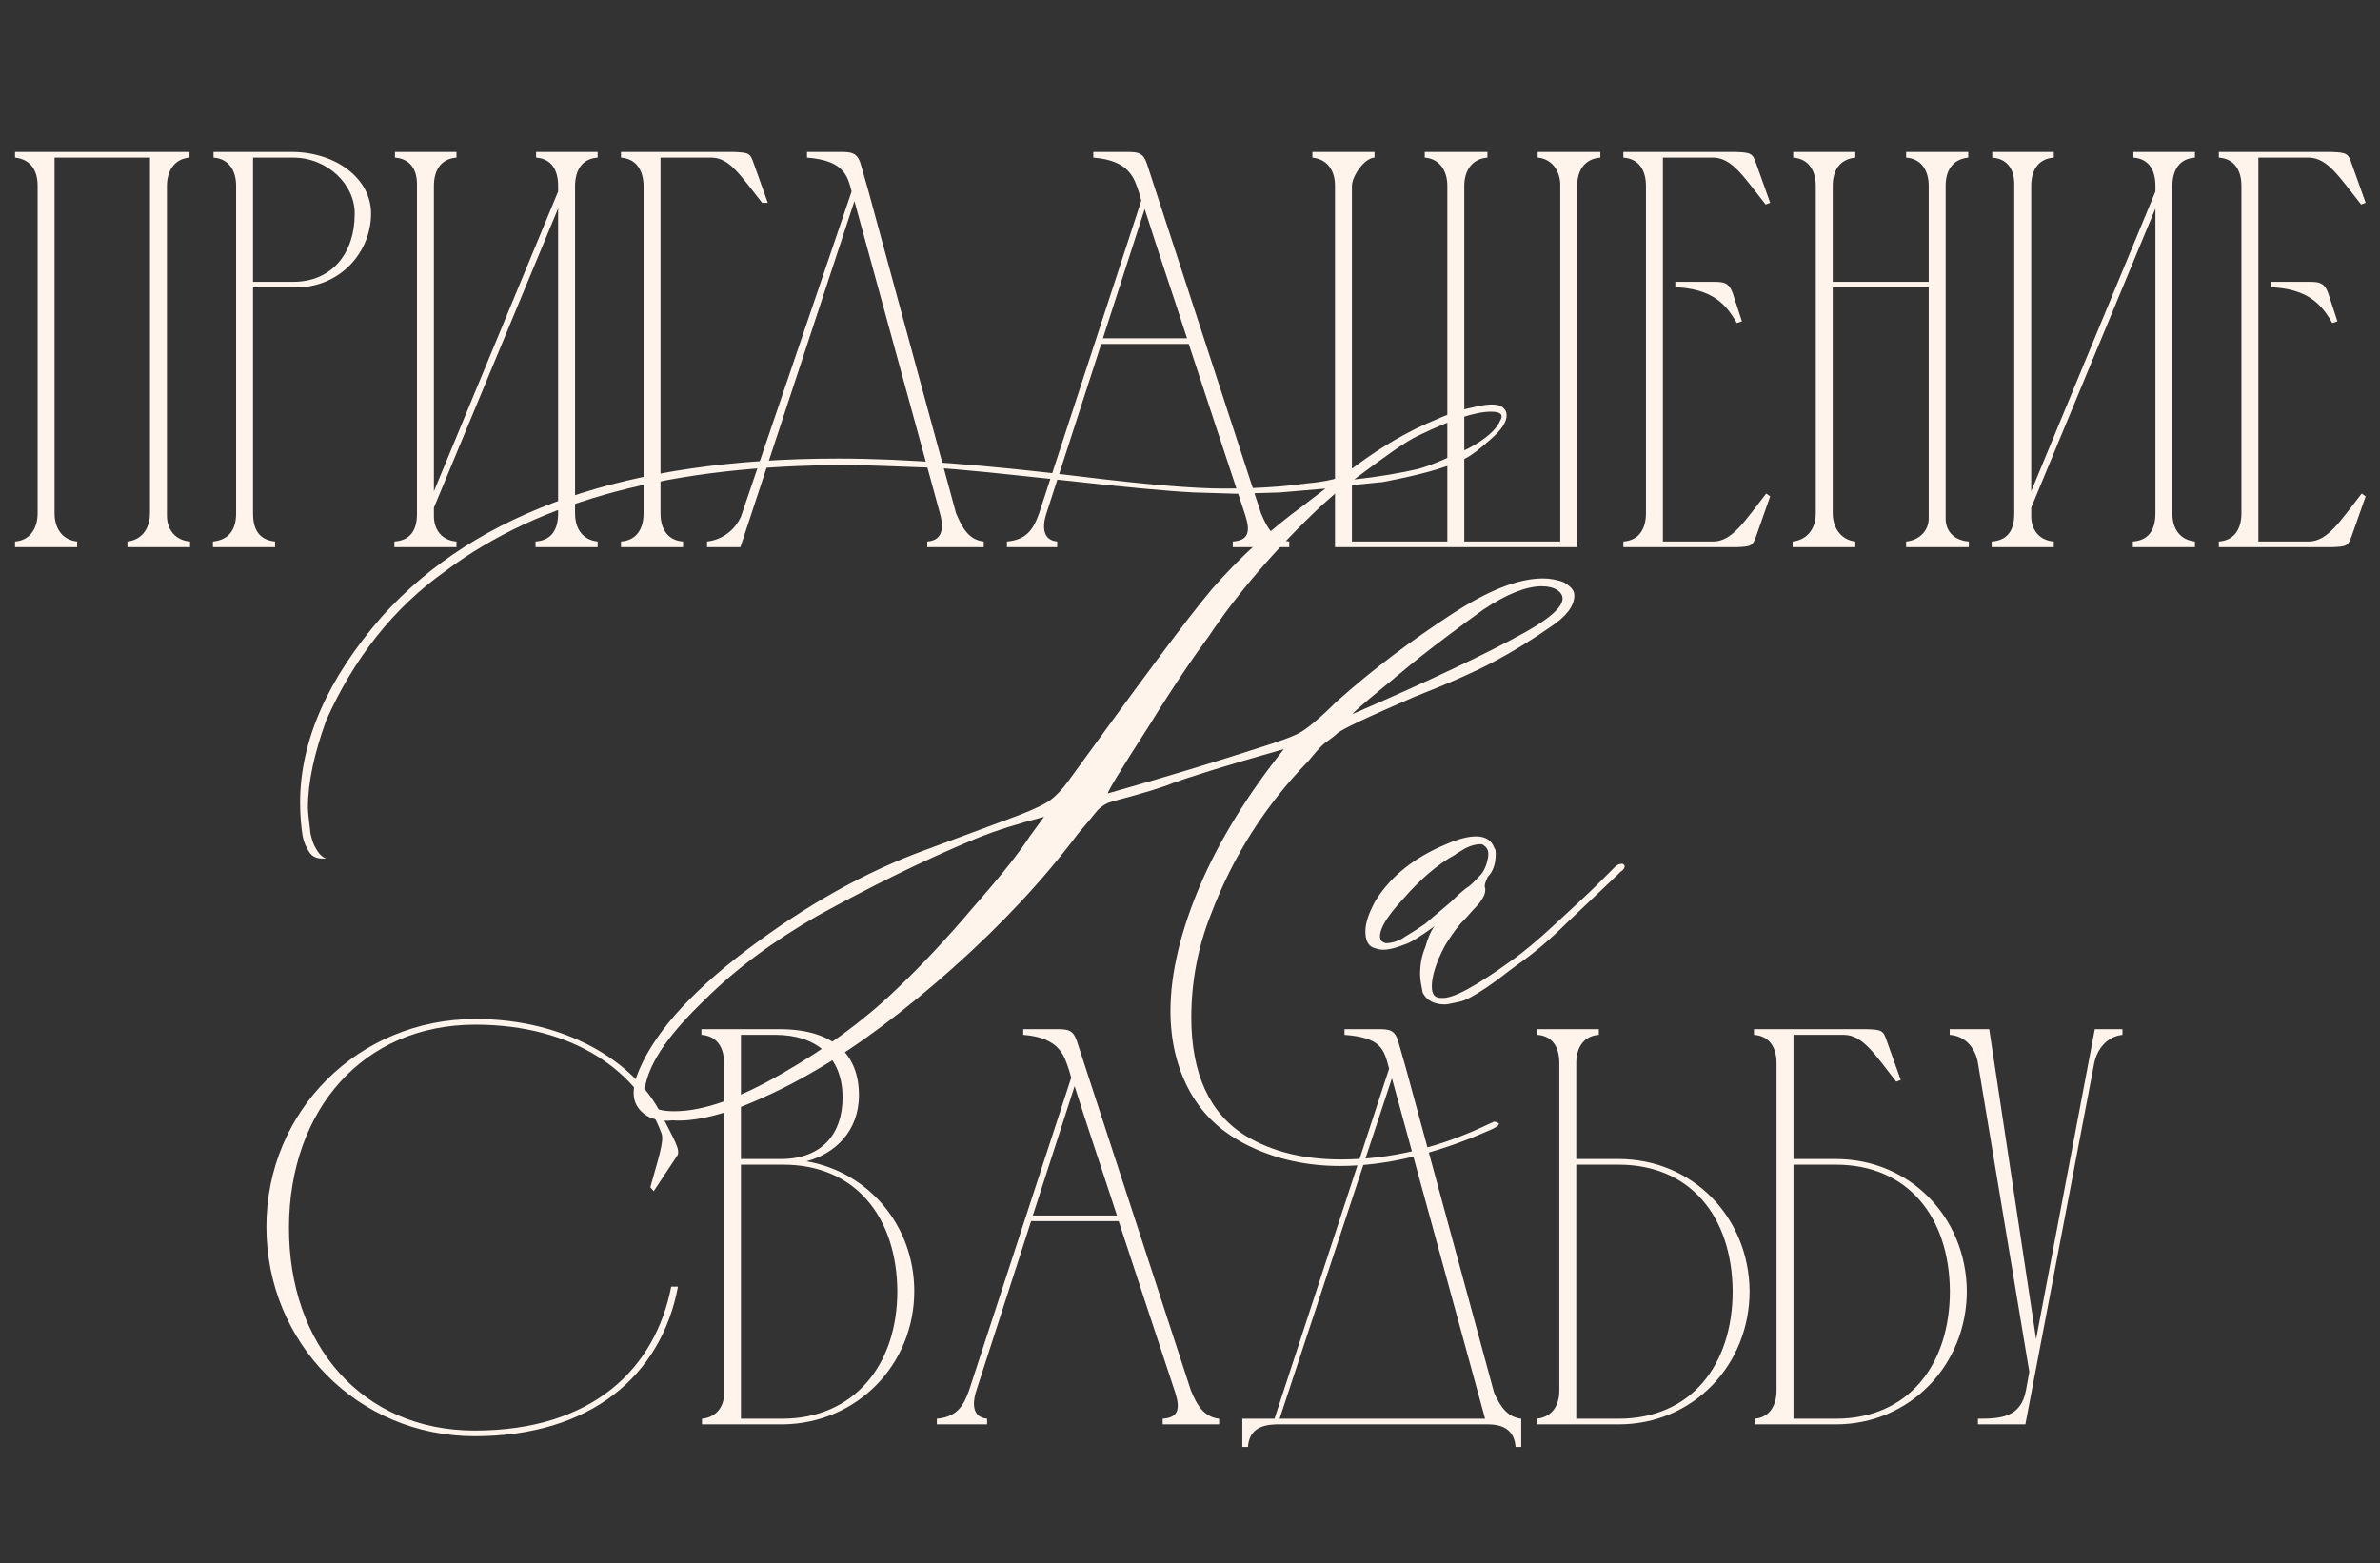 <?xml version="1.0" encoding="UTF-8"?> <svg xmlns="http://www.w3.org/2000/svg" width="274" height="180" viewBox="0 0 274 180" fill="none"><rect x="0" y="0" width="274" height="180" fill="#333333" stroke="none"/><path d="M4.332 59.1V21.4C4.332 19.645 3.552 18.345 1.732 18.15V17.5H21.817V18.15C20.062 18.28 19.217 19.71 19.217 21.4V59.36C19.217 60.985 20.192 62.22 21.882 62.35V63H14.667V62.35C16.422 62.155 17.267 60.725 17.267 59.1V18.15H6.282V59.1C6.282 60.79 7.127 62.155 8.882 62.35V63H1.732V62.35C3.487 62.22 4.332 60.79 4.332 59.1ZM24.583 18.15V17.5H33.748C38.688 17.565 42.718 20.555 42.718 24.585C42.718 29.005 39.208 33.1 34.008 33.1H29.133V59.1C29.133 60.92 29.783 62.155 31.668 62.35V63H24.518V62.35C26.403 62.155 27.183 60.92 27.183 59.1V21.335V21.4C27.183 19.71 26.403 18.28 24.583 18.15ZM33.748 18.15H29.133V32.45H33.748C38.233 32.45 40.833 29.135 40.833 24.65C40.898 21.27 37.713 18.15 33.748 18.15ZM49.954 56.565L64.254 22.05V21.4C64.254 19.645 63.539 18.28 61.719 18.15V17.5H68.804V18.15C66.984 18.28 66.269 19.58 66.204 21.27V59.1C66.204 60.855 67.049 62.155 68.804 62.35V63H61.654V62.35C63.539 62.22 64.254 60.92 64.254 59.1V24L49.954 58.45V59.425C49.954 60.985 50.864 62.22 52.554 62.35V63H45.404V62.35C47.289 62.22 48.004 60.985 48.004 59.165V21.205C48.004 19.515 47.224 18.28 45.469 18.15V17.5H52.554V18.15C50.734 18.28 49.954 19.645 49.954 21.4V56.565ZM71.491 62.35C73.311 62.22 74.091 60.855 74.091 59.1V21.465C74.091 19.71 73.311 18.28 71.491 18.15V17.5H84.491C86.181 17.565 86.376 17.63 86.766 18.8L88.391 23.35H87.741C85.206 20.165 84.036 18.215 81.956 18.15H76.041V59.1C76.041 60.855 76.821 62.22 78.641 62.35V63H71.491V62.35ZM113.252 62.35V63H106.752V62.35C108.572 62.22 108.637 60.725 108.247 59.23L98.367 23.155L85.237 63H81.402V62.35C83.157 62.155 84.587 61.05 85.302 59.49L98.042 22.05C97.587 20.295 97.197 18.475 92.907 18.15V17.5C94.077 17.5 95.182 17.5 96.092 17.5C97.782 17.5 98.627 17.37 99.082 18.865L99.992 22.05L110.067 59.1C110.717 60.595 111.432 62.155 113.252 62.35ZM115.925 63V62.35C118.07 62.155 118.915 61.115 119.63 59.1L131.395 23.09L131.135 22.18C130.615 20.685 130.16 18.475 125.87 18.15V17.5C127.105 17.5 128.34 17.5 129.575 17.5C130.94 17.5 131.59 17.5 132.045 18.865L145.175 59.1C145.825 60.66 146.605 62.155 148.425 62.35V63H141.925V62.35C143.68 62.22 144.005 61.31 143.355 59.295C141.21 52.795 139 46.165 136.855 39.6H126.78L120.475 59.1C120.215 59.88 119.63 62.155 121.71 62.35V63H115.925ZM126.975 38.95H136.66C135.035 33.945 133.345 29.005 131.785 24.065L126.975 38.95ZM151.092 18.15V17.5H158.242V18.15C157.007 18.215 155.642 20.36 155.642 21.4V62.35H166.627V21.4C166.627 19.71 165.782 18.28 164.027 18.15V17.5H171.242V18.15C169.422 18.28 168.577 19.71 168.577 21.4V62.35H179.627V21.14C179.562 19.645 178.652 18.28 177.027 18.15V17.5H184.242V18.15C182.422 18.28 181.577 19.645 181.577 21.4V63H153.692V21.4C153.692 19.645 152.847 18.345 151.092 18.15ZM186.893 17.5H199.828C201.518 17.565 201.778 17.63 202.168 18.8L203.793 23.35L203.273 23.545C200.738 20.36 199.438 18.215 197.293 18.15H191.443V62.35H197.293C199.438 62.285 200.803 60.075 203.338 56.825L203.793 57.15L202.168 61.765C201.778 62.87 201.583 62.935 199.893 63H186.893V62.35C188.713 62.22 189.493 60.855 189.493 59.1V21.4C189.493 19.645 188.713 18.28 186.893 18.15V17.5ZM192.873 32.45H193.393C194.563 32.45 195.603 32.45 196.513 32.45C198.268 32.45 198.983 32.32 199.503 33.815L200.543 37L199.958 37.195C198.983 35.57 197.683 33.425 193.393 33.1H192.873V32.45ZM206.379 62.35C208.134 62.155 209.044 60.79 209.044 59.1V21.4C209.044 19.71 208.264 18.28 206.444 18.15V17.5H213.594V18.15C211.774 18.345 210.994 19.645 210.994 21.4V32.45H222.044V21.4C222.044 19.71 221.264 18.28 219.444 18.15V17.5H226.594V18.15C224.774 18.345 223.994 19.645 223.994 21.4V59.685C223.994 61.245 225.034 62.22 226.659 62.35V63H219.444V62.35C220.874 62.22 222.044 61.18 222.044 59.685V33.1H210.994V59.1C210.994 60.725 211.904 62.155 213.594 62.35V63H206.379V62.35ZM233.845 56.565L248.145 22.05V21.4C248.145 19.645 247.43 18.28 245.61 18.15V17.5H252.695V18.15C250.875 18.28 250.16 19.58 250.095 21.27V59.1C250.095 60.855 250.94 62.155 252.695 62.35V63H245.545V62.35C247.43 62.22 248.145 60.92 248.145 59.1V24L233.845 58.45V59.425C233.845 60.985 234.755 62.22 236.445 62.35V63H229.295V62.35C231.18 62.22 231.895 60.985 231.895 59.165V21.205C231.895 19.515 231.115 18.28 229.36 18.15V17.5H236.445V18.15C234.625 18.28 233.845 19.645 233.845 21.4V56.565ZM255.448 17.5H268.383C270.073 17.565 270.333 17.63 270.723 18.8L272.348 23.35L271.828 23.545C269.293 20.36 267.993 18.215 265.848 18.15H259.998V62.35H265.848C267.993 62.285 269.358 60.075 271.893 56.825L272.348 57.15L270.723 61.765C270.333 62.87 270.138 62.935 268.448 63H255.448V62.35C257.268 62.22 258.048 60.855 258.048 59.1V21.4C258.048 19.645 257.268 18.28 255.448 18.15V17.5ZM261.428 32.45H261.948C263.118 32.45 264.158 32.45 265.068 32.45C266.823 32.45 267.538 32.32 268.058 33.815L269.098 37L268.513 37.195C267.538 35.57 266.238 33.425 261.948 33.1H261.428V32.45Z" fill="#FFF4EC"></path><path d="M54.719 117.33C65.249 117.33 73.114 122.335 76.104 128.25C77.599 131.24 78.444 132.475 77.924 133.125L75.259 137.155L74.869 136.7C75.649 133.84 76.494 131.435 76.169 130.525C73.569 123.44 66.094 117.98 54.719 117.98C41.784 117.98 33.334 127.795 33.269 141.25C33.204 154.9 41.719 164.715 54.654 164.715C68.304 164.715 75.454 157.5 77.274 148.14H78.054C76.104 158.475 67.914 165.365 54.654 165.365C41.134 165.365 30.669 154.575 30.669 141.25C30.669 127.86 41.329 117.33 54.719 117.33ZM90.176 164H80.816V163.35C82.246 163.22 83.221 162.245 83.351 160.75V122.335C83.351 120.645 82.571 119.28 80.751 119.15V118.5H89.916C96.156 118.565 98.886 121.555 98.886 126.105C98.886 130.265 96.091 132.865 92.841 133.71C99.991 134.945 105.256 141.12 105.256 148.66C105.256 157.11 98.691 163.87 90.176 164ZM85.301 133.45H90.046C94.596 133.385 97.001 130.59 97.001 126.365C97.001 121.62 93.881 119.15 89.266 119.15H85.301V133.45ZM90.046 163.35C98.301 163.35 103.306 157.175 103.306 148.66C103.241 140.08 98.431 134.1 90.176 134.1C88.551 134.1 86.861 134.1 85.301 134.1V163.35H90.046ZM107.855 164V163.35C110 163.155 110.845 162.115 111.56 160.1L123.325 124.09L123.065 123.18C122.545 121.685 122.09 119.475 117.8 119.15V118.5C119.035 118.5 120.27 118.5 121.505 118.5C122.87 118.5 123.52 118.5 123.975 119.865L137.105 160.1C137.755 161.66 138.535 163.155 140.355 163.35V164H133.855V163.35C135.61 163.22 135.935 162.31 135.285 160.295C133.14 153.795 130.93 147.165 128.785 140.6H118.71L112.405 160.1C112.145 160.88 111.56 163.155 113.64 163.35V164H107.855ZM118.905 139.95H128.59C126.965 134.945 125.275 130.005 123.715 125.065L118.905 139.95ZM143.023 166.6V163.35H146.728L159.923 123.05C159.338 120.84 159.078 119.475 154.788 119.15V118.5C155.958 118.5 157.063 118.5 157.973 118.5C159.728 118.5 160.508 118.37 160.963 119.865L161.873 123.05L172.013 160.36C172.663 161.79 173.443 163.155 175.133 163.35V166.6H174.483C174.353 164.715 173.118 164 171.298 164H146.858C145.038 164.065 143.803 164.715 143.673 166.6H143.023ZM160.248 124.155L147.313 163.35H170.973L160.248 124.155ZM179.518 160.1V122.4C179.518 120.645 178.803 119.28 176.983 119.15V118.5H184.068V119.15C182.248 119.28 181.468 120.71 181.468 122.4V133.45H186.343C194.858 133.45 201.358 140.145 201.423 148.66C201.423 157.175 194.923 164 186.343 164H180.818H176.918V163.35C178.738 163.155 179.518 161.79 179.518 160.1ZM199.473 148.66C199.408 140.08 194.598 134.1 186.343 134.1H181.468V163.35H186.343C194.663 163.35 199.473 157.175 199.473 148.66ZM201.927 119.15V118.5H214.927C216.617 118.565 216.812 118.63 217.202 119.8L218.827 124.35L218.307 124.545C215.772 121.295 214.472 119.215 212.327 119.15H206.477V133.45H211.352C219.867 133.45 226.367 140.145 226.432 148.66C226.432 157.11 219.932 164 211.352 164H201.992V163.35C203.747 163.22 204.527 161.79 204.527 160.1V122.4C204.527 120.645 203.747 119.28 201.927 119.15ZM224.482 148.66C224.417 140.08 219.607 134.1 211.352 134.1H206.477V163.35H211.352C219.672 163.35 224.482 157.175 224.482 148.66ZM233.237 160.1L233.627 157.955L227.712 122.4C227.452 120.775 226.347 119.28 224.462 119.15V118.5H227.062H229.012L234.407 154.185L241.167 118.5H244.352V119.15C242.532 119.345 241.427 120.84 241.102 122.4L233.172 164H227.712V163.35C230.312 163.35 232.652 163.22 233.237 160.1Z" fill="#FFF4EC"></path><path d="M143.9 132C140.75 130.5 138.5 128.4 137 125.7C135.5 123 134.75 119.85 134.75 116.4C134.75 112.05 135.95 107.1 138.2 101.85C140.45 96.6 143.75 91.35 147.8 86.25C140.9 88.2 136.7 89.55 135.05 90.15C134 90.6 131.6 91.35 128.15 92.25C127.55 92.4 126.95 92.7 126.35 93.3C125.75 94.05 125 94.95 124.1 96C120.05 101.4 115.25 106.5 109.7 111.45C104.15 116.4 98.75 120.45 93.8 123.3C91.25 124.8 88.55 126.15 85.55 127.35C82.4 128.55 79.7 129.15 77.45 129C76.1 129.15 74.9 128.85 74.15 128.25C73.4 127.65 72.95 126.9 72.95 125.85C72.95 125.1 73.1 124.5 73.25 124.05C74.9 119.4 79.25 114.45 86 109.35C92.75 104.25 99.65 100.35 106.7 97.8L117.2 93.9C119.15 93.15 120.35 92.55 120.95 92.1C121.55 91.65 122.3 90.9 123.05 89.85C131 78.9 136.4 71.55 139.55 67.8C142.7 64.2 146.15 61.05 150.05 58.2L152.6 56.25L147.35 56.7L142.4 56.85L137.45 56.7C134.45 56.55 129.65 56.1 122.9 55.35C115.85 54.6 110.6 54 107.3 53.85C103.1 53.7 99.8 53.55 97.4 53.55C77.45 53.55 62.15 57.6 51.35 65.7C45.2 70.05 40.7 75.9 37.55 82.95C36.2 86.7 35.45 90 35.45 93C35.45 93.6 35.6 94.65 35.75 96C35.9 96.6 36.05 97.2 36.35 97.65C36.65 98.25 37.1 98.7 37.55 98.85H37.1C36.35 98.85 35.9 98.55 35.6 98.1C35.3 97.65 35 97.05 34.85 96.3C34.7 95.4 34.55 94.05 34.55 92.4C34.55 85.35 37.7 78.15 44 70.95C54.95 58.8 72.35 52.8 96.5 52.8C104.3 52.8 113.75 53.55 124.7 54.9C132.05 55.8 137.45 56.25 140.9 56.25C144.05 56.25 147.35 56.1 150.5 55.65C152.3 55.5 153.5 55.2 153.95 55.05C154.4 54.9 155.15 54.3 156.2 53.55C159.05 51.45 162.05 49.65 165.35 48.3C167 47.55 168.5 47.1 170 46.8C171.35 46.5 172.4 46.5 172.85 46.8C173.3 47.1 173.45 47.4 173.45 47.85C173.45 48.6 172.85 49.5 171.65 50.55C170.45 51.6 169.4 52.5 168.35 52.95C166.1 54 163.1 54.75 159.2 55.5L154.7 55.95L152.15 58.2C146.75 63.3 142.4 68.4 139.1 73.35C137.75 75.15 135.35 78.6 132.2 83.7C128.9 88.8 127.4 91.35 127.55 91.35C134.45 89.4 140.3 87.6 144.95 86.1C147.35 85.35 149 84.75 149.75 84.3C150.5 83.85 151.85 82.8 153.8 80.85C158.15 76.95 162.65 73.65 167 70.8C171.35 67.95 174.8 66.6 177.65 66.6C178.4 66.6 179.3 66.75 180.05 67.05C180.8 67.5 181.25 67.95 181.25 68.55C181.25 69.75 180.35 70.95 178.55 72.15C176.6 73.5 174.5 74.85 171.95 76.2C170 77.25 167 78.6 162.8 80.25C157.25 82.65 154.4 84 153.95 84.45C153.65 84.75 153.2 85.05 152.6 85.5C152 85.95 151.4 86.7 150.65 87.6C145.7 92.7 141.95 98.55 139.4 105.3C137.9 109.05 137.15 113.1 137.15 117.15C137.15 123.6 139.25 128.25 143.45 130.8C146.45 132.6 150.05 133.5 154.4 133.5C160.1 133.5 165.8 132.15 171.65 129.3C171.65 129.3 171.8 129.3 171.95 129.15C172.1 129.15 172.25 129.15 172.4 129.3C172.4 129.3 172.4 129.3 172.55 129.3C172.55 129.45 172.55 129.45 172.55 129.45C172.55 129.6 172.1 129.9 171.35 130.2C165.2 132.9 159.5 134.25 154.25 134.25C150.5 134.25 147.05 133.5 143.9 132ZM163.25 54C164.9 53.55 166.85 52.65 169.1 51.6C171.05 50.55 172.25 49.5 172.7 48.45C173.15 47.7 172.7 47.4 171.65 47.4C169.85 47.4 167.15 48.3 163.4 50.1C161.75 50.85 159.35 52.65 155.9 55.2C158.75 54.9 161.3 54.45 163.25 54ZM175.4 72.9C179.45 70.65 180.8 69 179.3 67.95C178.85 67.65 178.25 67.5 177.5 67.5C175.7 67.5 173.45 68.4 170.75 70.2C168.05 72.15 165.65 73.95 163.55 75.6C161.3 77.4 159.95 78.6 159.35 79.05C156.8 81.15 155.6 82.2 155.75 82.2C164.75 78.3 171.35 75.15 175.4 72.9ZM90.05 123.6C95 120.75 99.35 117.6 103.1 114C105.8 111.45 108.8 108.3 112.1 104.4C115.4 100.65 117.5 97.95 118.55 96.3L120.2 94.05C117.35 94.8 114.8 95.55 112.25 96.6C106.1 99.15 100.1 102.15 94.1 105.45C89.15 108.3 84.8 111.45 81.05 115.2C77.15 118.95 74.9 122.1 74.3 124.95C74.15 125.1 74.15 125.4 74.15 125.85C74.15 127.2 75.35 127.95 77.6 127.95C81.05 127.95 85.1 126.45 90.05 123.6ZM166.341 115.65C165.141 115.65 164.241 115.2 163.791 114.3C163.641 113.55 163.491 112.8 163.491 112.2C163.491 111.15 163.641 110.1 164.091 109.05C164.391 108 164.691 107.25 165.141 106.65C163.491 107.85 162.291 108.6 161.691 108.75C160.191 109.35 159.141 109.5 158.391 109.2C157.641 109.05 157.191 108.45 157.191 107.25C157.191 106.2 157.641 105 158.391 103.65C160.191 100.8 162.891 98.7 166.491 97.2C167.841 96.6 169.041 96.3 169.941 96.3C170.991 96.3 171.741 96.75 172.041 97.65C172.191 97.8 172.191 97.95 172.191 98.4C172.191 99.45 171.891 100.35 171.291 100.95C170.991 101.55 170.841 102 170.991 102.3V102.45C170.991 102.9 170.841 103.2 170.541 103.65C170.241 104.1 170.091 104.25 169.941 104.4C169.491 104.85 168.891 105.6 168.141 106.35C167.391 107.25 166.791 108.15 166.341 108.9C165.291 110.85 164.841 112.5 164.841 113.55C164.841 114.45 165.141 114.9 165.891 114.9C167.241 115.05 169.941 113.55 174.291 110.4C175.341 109.65 176.991 108.3 179.091 106.35C181.191 104.4 182.841 102.9 184.041 101.7L185.991 99.75C186.141 99.6 186.441 99.45 186.741 99.45C186.891 99.45 187.041 99.6 187.041 99.75C187.041 99.9 186.891 100.2 186.591 100.35C186.291 100.65 186.141 100.8 186.141 100.8L180.441 106.2C178.491 108.15 176.541 109.8 174.591 111.15C173.541 111.9 172.491 112.8 171.141 113.7C169.791 114.6 168.741 115.2 167.991 115.35C167.241 115.5 166.641 115.65 166.341 115.65ZM159.591 108.6C160.041 108.6 160.791 108.45 161.541 108C161.691 107.85 162.591 107.4 164.091 106.35C164.241 106.2 165.141 105.45 167.091 103.8C167.541 103.35 167.991 102.9 168.741 102.3C169.491 101.85 169.941 101.25 170.391 100.8C170.841 100.35 171.141 99.6 171.291 98.85C171.441 98.1 171.291 97.65 170.841 97.35C170.691 97.2 170.541 97.2 170.391 97.2C169.941 97.2 169.341 97.35 168.741 97.65C167.991 98.1 167.691 98.25 167.541 98.4C165.591 99.45 163.491 101.25 161.541 103.5C159.441 105.75 158.541 107.4 158.991 108.3C159.141 108.45 159.441 108.6 159.591 108.6Z" fill="#FFF4EC"></path></svg> 